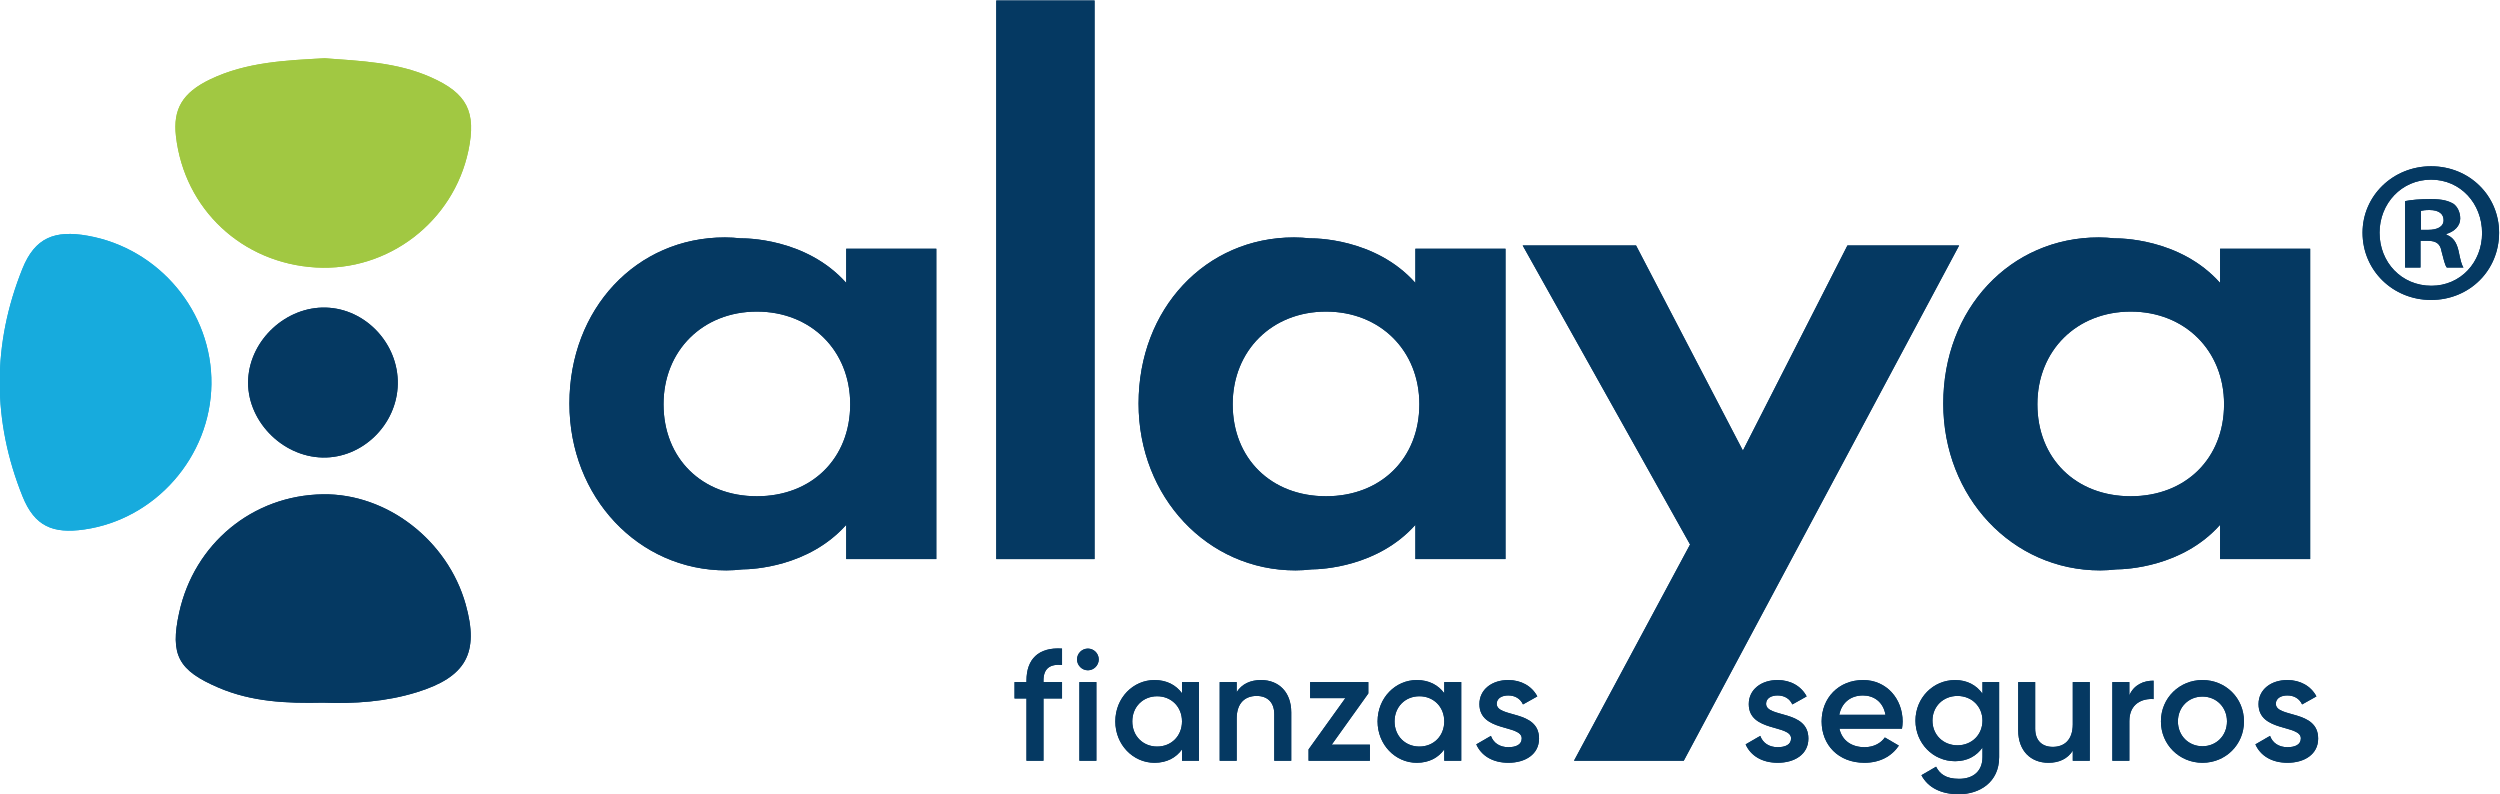 <?xml version="1.0" encoding="UTF-8" standalone="no"?>
<!-- Created with Inkscape (http://www.inkscape.org/) -->

<svg
   xmlns:dc="http://purl.org/dc/elements/1.1/"
   xmlns:cc="http://creativecommons.org/ns#"
   xmlns:rdf="http://www.w3.org/1999/02/22-rdf-syntax-ns#"
   xmlns:svg="http://www.w3.org/2000/svg"
   xmlns="http://www.w3.org/2000/svg"
   xmlns:sodipodi="http://sodipodi.sourceforge.net/DTD/sodipodi-0.dtd"
   xmlns:inkscape="http://www.inkscape.org/namespaces/inkscape"
   version="1.1"
   id="svg2"
   xml:space="preserve"
   width="296.805"
   height="94.257"
   viewBox="0 0 296.805 94.257"
   sodipodi:docname="logo.svg"
   inkscape:version="0.92.5 (2060ec1f9f, 2020-04-08)"><defs
     id="defs6"><clipPath
       clipPathUnits="userSpaceOnUse"
       id="clipPath18"><path
         d="M 0,283.465 H 425.197 V 0 H 0 Z"
         id="path16"
         inkscape:connector-curvature="0" /></clipPath></defs><sodipodi:namedview
     pagecolor="#ffffff"
     bordercolor="#666666"
     borderopacity="1"
     objecttolerance="10"
     gridtolerance="10"
     guidetolerance="10"
     inkscape:pageopacity="0"
     inkscape:pageshadow="2"
     inkscape:window-width="1920"
     inkscape:window-height="1043"
     id="namedview4"
     showgrid="false"
     inkscape:zoom="0.6244157"
     inkscape:cx="150.64787"
     inkscape:cy="47.253464"
     inkscape:window-x="0"
     inkscape:window-y="0"
     inkscape:window-maximized="1"
     inkscape:current-layer="g1021" /><g
     id="g10"
     inkscape:groupmode="layer"
     inkscape:label="logo"
     transform="matrix(1.333,0,0,-1.333,-136.02,235.98)"><g
       id="g12"><g
         id="g14"
         clip-path="url(#clipPath18)"><g
           id="g20"
           transform="translate(318.594,151.578)"><path
             d="m 0,0 c -2.669,0 -4.621,2.09 -4.621,4.725 0,2.597 1.952,4.727 4.585,4.727 2.633,0 4.546,-2.13 4.546,-4.764 C 4.51,2.09 2.597,0 0,0 m -0.036,10.642 c -3.395,0 -6.1,-2.633 -6.1,-5.917 0,-3.356 2.705,-5.988 6.1,-5.988 3.427,0 6.061,2.632 6.061,5.988 0,3.284 -2.634,5.917 -6.061,5.917"
             style="fill:#053962;fill-opacity:1;fill-rule:nonzero;stroke:none"
             id="path22"
             inkscape:connector-curvature="0" /></g><g
           id="g24"
           transform="translate(318.305,156.557)"><path
             d="m 0,0 h -0.649 v 1.695 c 0.142,0.035 0.396,0.073 0.753,0.073 0.87,0 1.267,-0.361 1.267,-0.902 C 1.371,0.25 0.759,0 0,0 m 1.622,-0.432 v 0.067 c 0.724,0.222 1.231,0.725 1.231,1.371 0,0.579 -0.256,1.05 -0.581,1.3 -0.43,0.254 -0.935,0.436 -2.057,0.436 -0.972,0 -1.732,-0.073 -2.274,-0.182 v -5.918 h 1.372 v 2.383 h 0.654 c 0.756,0 1.115,-0.286 1.221,-0.939 0.183,-0.684 0.294,-1.225 0.471,-1.444 H 3.14 C 2.993,-3.139 2.886,-2.78 2.705,-1.877 2.523,-1.083 2.2,-0.651 1.622,-0.432"
             style="fill:#053962;fill-opacity:1;fill-rule:nonzero;stroke:none"
             id="path26"
             inkscape:connector-curvature="0" /></g><path
           d="m 190.772,127.235 h 8.754 v 49.75 h -8.754 z"
           style="fill:#053962;fill-opacity:1;fill-rule:nonzero;stroke:none"
           id="path28"
           inkscape:connector-curvature="0" /><g
           id="g30"
           transform="translate(266.581,155.168)"><path
             d="M 0,0 -9.311,-18.272 -18.828,0 h -10.097 l 14.909,-26.634 -10.338,-19.258 h 9.775 L 9.947,0 Z"
             style="fill:#053962;fill-opacity:1;fill-rule:nonzero;stroke:none"
             id="path32"
             inkscape:connector-curvature="0" /></g><g
           id="g34"
           transform="translate(161.137,141.026)"><path
             d="m 0,0 c 0,4.782 3.497,8.253 8.313,8.253 4.818,0 8.313,-3.471 8.313,-8.253 0,-4.825 -3.418,-8.195 -8.313,-8.195 C 3.419,-8.195 0,-4.825 0,0 m 16.271,10.808 c -3.602,4.036 -9.113,3.973 -9.386,3.967 -0.466,0.051 -0.936,0.083 -1.416,0.083 -7.895,0 -13.851,-6.362 -13.851,-14.798 0,-8.332 6.137,-14.857 13.97,-14.857 0.457,0 0.938,0.03 1.429,0.088 0.907,0.006 5.905,0.215 9.254,3.968 v -3.05 h 8.026 v 27.642 h -8.026 z"
             style="fill:#053962;fill-opacity:1;fill-rule:nonzero;stroke:none"
             id="path36"
             inkscape:connector-curvature="0" /></g><g
           id="g38"
           transform="translate(283.498,141.026)"><path
             d="m 0,0 c 0,4.782 3.496,8.253 8.313,8.253 4.816,0 8.313,-3.471 8.313,-8.253 0,-4.825 -3.417,-8.195 -8.313,-8.195 C 3.418,-8.195 0,-4.825 0,0 m 16.271,10.807 c -3.6,4.036 -9.113,3.974 -9.387,3.968 -0.465,0.051 -0.937,0.083 -1.416,0.083 -7.896,0 -13.851,-6.362 -13.851,-14.798 0,-8.332 6.137,-14.857 13.971,-14.857 0.457,0 0.938,0.03 1.429,0.088 0.906,0.006 5.907,0.215 9.254,3.969 v -3.051 h 8.026 v 27.642 h -8.026 z"
             style="fill:#053962;fill-opacity:1;fill-rule:nonzero;stroke:none"
             id="path40"
             inkscape:connector-curvature="0" /></g><g
           id="g42"
           transform="translate(211.829,141.026)"><path
             d="m 0,0 c 0,4.782 3.496,8.253 8.312,8.253 4.817,0 8.313,-3.471 8.313,-8.253 0,-4.825 -3.418,-8.195 -8.313,-8.195 C 3.417,-8.195 0,-4.825 0,0 m 16.271,10.808 c -3.602,4.035 -9.112,3.973 -9.388,3.967 -0.464,0.051 -0.936,0.083 -1.416,0.083 -7.895,0 -13.85,-6.362 -13.85,-14.798 0,-8.332 6.137,-14.857 13.969,-14.857 0.458,0 0.94,0.029 1.43,0.088 0.907,0.006 5.906,0.215 9.255,3.968 v -3.05 h 8.026 v 27.642 h -8.026 z"
             style="fill:#053962;fill-opacity:1;fill-rule:nonzero;stroke:none"
             id="path44"
             inkscape:connector-curvature="0" /></g><g
           id="g46"
           transform="translate(120.871,142.809)"><path
             d="m 0,0 c -0.082,-6.449 -4.973,-12.031 -11.336,-12.938 -2.781,-0.395 -4.407,0.276 -5.48,2.935 -2.713,6.728 -2.722,13.572 -0.013,20.3 1.113,2.761 2.871,3.45 5.814,2.926 C -4.632,12.089 0.082,6.432 0,0"
             style="fill:#17abdd;fill-opacity:1;fill-rule:evenodd;stroke:none"
             id="path48"
             inkscape:connector-curvature="0" /></g><g
           id="g50"
           transform="translate(130.956,171.841)"><path
             d="m 0,0 c 3.191,-0.241 6.426,-0.35 9.445,-1.687 3.241,-1.433 4.084,-3.084 3.356,-6.542 -1.331,-6.326 -7.133,-10.774 -13.571,-10.406 -6.589,0.379 -11.729,5.197 -12.475,11.696 -0.275,2.402 0.573,3.875 3.069,5.068 C -6.968,-0.339 -3.492,-0.19 0,0"
             style="fill:#a1c842;fill-opacity:1;fill-rule:evenodd;stroke:none"
             id="path52"
             inkscape:connector-curvature="0" /></g><g
           id="g54"
           transform="translate(130.802,114.449)"><path
             d="m 0,0 c -3.263,-0.076 -6.352,0.077 -9.289,1.331 -3.6,1.538 -4.338,2.919 -3.517,6.677 1.348,6.167 6.554,10.455 12.803,10.547 C 5.689,18.639 11.105,14.466 12.712,8.758 13.932,4.422 12.749,2.286 8.378,0.933 5.6,0.07 2.747,-0.107 0,0"
             style="fill:#053962;fill-opacity:1;fill-rule:evenodd;stroke:none"
             id="path56"
             inkscape:connector-curvature="0" /></g><g
           id="g58"
           transform="translate(131.07,149.634)"><path
             d="m 0,0 c 3.546,-0.104 6.475,-3.229 6.397,-6.829 -0.077,-3.6 -3.151,-6.597 -6.693,-6.523 -3.686,0.076 -6.832,3.397 -6.628,6.998 C -6.725,-2.833 -3.526,0.102 0,0"
             style="fill:#053962;fill-opacity:1;fill-rule:evenodd;stroke:none"
             id="path60"
             inkscape:connector-curvature="0" /></g><g
           id="g62"
           transform="translate(194.976,116.42)"><path
             d="M 0,0 V -0.14 H 1.653 V -1.597 H 0 v -5.547 h -1.513 v 5.547 h -1.064 v 1.457 h 1.064 V 0 c 0,1.892 1.064,2.984 3.166,2.844 V 1.387 C 0.588,1.485 0,1.079 0,0"
             style="fill:#053962;fill-opacity:1;fill-rule:nonzero;stroke:none"
             id="path64"
             inkscape:connector-curvature="0" /></g><path
           d="m 198.176,116.28 h 1.513 v -7.004 h -1.513 z m -0.21,2.017 c 0,0.532 0.434,0.966 0.967,0.966 0.532,0 0.966,-0.434 0.966,-0.966 0,-0.518 -0.434,-0.966 -0.966,-0.966 -0.533,0 -0.967,0.448 -0.967,0.966"
           style="fill:#053962;fill-opacity:1;fill-rule:nonzero;stroke:none"
           id="path66"
           inkscape:connector-curvature="0" /><g
           id="g68"
           transform="translate(207.314,112.778)"><path
             d="m 0,0 c 0,1.303 -0.953,2.241 -2.213,2.241 -1.261,0 -2.214,-0.938 -2.214,-2.241 0,-1.303 0.953,-2.241 2.214,-2.241 C -0.953,-2.241 0,-1.303 0,0 M 1.513,3.502 V -3.502 H 0 v 1.009 c -0.533,-0.742 -1.359,-1.191 -2.452,-1.191 -1.904,0 -3.487,1.611 -3.487,3.684 0,2.087 1.583,3.684 3.487,3.684 1.093,0 1.919,-0.449 2.452,-1.177 v 0.995 z"
             style="fill:#053962;fill-opacity:1;fill-rule:nonzero;stroke:none"
             id="path70"
             inkscape:connector-curvature="0" /></g><g
           id="g72"
           transform="translate(217.044,113.577)"><path
             d="m 0,0 v -4.301 h -1.513 v 4.147 c 0,1.064 -0.616,1.625 -1.569,1.625 -0.994,0 -1.778,-0.589 -1.778,-2.018 V -4.301 H -6.374 V 2.703 H -4.86 V 1.807 c 0.462,0.728 1.218,1.078 2.171,1.078 C -1.121,2.885 0,1.82 0,0"
             style="fill:#053962;fill-opacity:1;fill-rule:nonzero;stroke:none"
             id="path74"
             inkscape:connector-curvature="0" /></g><g
           id="g76"
           transform="translate(224.049,110.705)"><path
             d="m 0,0 v -1.429 h -5.463 v 1.009 l 3.278,4.566 H -5.322 V 5.575 H -0.14 V 4.566 L -3.403,0 Z"
             style="fill:#053962;fill-opacity:1;fill-rule:nonzero;stroke:none"
             id="path78"
             inkscape:connector-curvature="0" /></g><g
           id="g80"
           transform="translate(230.672,112.778)"><path
             d="m 0,0 c 0,1.303 -0.953,2.241 -2.214,2.241 -1.261,0 -2.213,-0.938 -2.213,-2.241 0,-1.303 0.952,-2.241 2.213,-2.241 C -0.953,-2.241 0,-1.303 0,0 M 1.513,3.502 V -3.502 H 0 v 1.009 c -0.533,-0.742 -1.359,-1.191 -2.452,-1.191 -1.904,0 -3.487,1.611 -3.487,3.684 0,2.087 1.583,3.684 3.487,3.684 1.093,0 1.919,-0.449 2.452,-1.177 v 0.995 z"
             style="fill:#053962;fill-opacity:1;fill-rule:nonzero;stroke:none"
             id="path82"
             inkscape:connector-curvature="0" /></g><g
           id="g84"
           transform="translate(239.113,111.251)"><path
             d="m 0,0 c 0,-1.4 -1.219,-2.156 -2.731,-2.156 -1.402,0 -2.41,0.63 -2.858,1.638 l 1.303,0.756 c 0.224,-0.63 0.784,-1.008 1.555,-1.008 0.671,0 1.19,0.224 1.19,0.785 0,1.246 -3.769,0.546 -3.769,3.053 0,1.317 1.135,2.143 2.564,2.143 1.149,0 2.101,-0.532 2.592,-1.456 L -1.429,3.04 C -1.682,3.586 -2.172,3.839 -2.746,3.839 -3.292,3.839 -3.769,3.601 -3.769,3.096 -3.769,1.821 0,2.592 0,0"
             style="fill:#053962;fill-opacity:1;fill-rule:nonzero;stroke:none"
             id="path86"
             inkscape:connector-curvature="0" /></g><g
           id="g88"
           transform="translate(263.102,111.251)"><path
             d="m 0,0 c 0,-1.4 -1.219,-2.156 -2.731,-2.156 -1.401,0 -2.41,0.63 -2.858,1.638 l 1.303,0.756 c 0.224,-0.63 0.784,-1.008 1.555,-1.008 0.672,0 1.19,0.224 1.19,0.785 0,1.246 -3.768,0.546 -3.768,3.053 0,1.317 1.135,2.143 2.564,2.143 1.148,0 2.1,-0.532 2.591,-1.456 L -1.429,3.04 C -1.681,3.586 -2.171,3.839 -2.745,3.839 -3.292,3.839 -3.768,3.601 -3.768,3.096 -3.768,1.821 0,2.592 0,0"
             style="fill:#053962;fill-opacity:1;fill-rule:nonzero;stroke:none"
             id="path90"
             inkscape:connector-curvature="0" /></g><g
           id="g92"
           transform="translate(269.969,113.366)"><path
             d="M 0,0 C -0.21,1.205 -1.092,1.724 -2.003,1.724 -3.138,1.724 -3.908,1.051 -4.118,0 Z m -1.862,-2.885 c 0.84,0 1.47,0.378 1.806,0.868 l 1.247,-0.728 c -0.644,-0.952 -1.695,-1.526 -3.068,-1.526 -2.31,0 -3.81,1.582 -3.81,3.683 0,2.073 1.5,3.684 3.699,3.684 2.086,0 3.515,-1.681 3.515,-3.698 0,-0.21 -0.028,-0.434 -0.056,-0.63 h -5.575 c 0.238,-1.093 1.121,-1.653 2.242,-1.653"
             style="fill:#053962;fill-opacity:1;fill-rule:nonzero;stroke:none"
             id="path94"
             inkscape:connector-curvature="0" /></g><g
           id="g96"
           transform="translate(278.607,112.848)"><path
             d="m 0,0 c 0,1.261 -0.953,2.199 -2.228,2.199 -1.274,0 -2.227,-0.938 -2.227,-2.199 0,-1.261 0.953,-2.199 2.227,-2.199 C -0.953,-2.199 0,-1.261 0,0 M 1.484,3.432 V -3.25 c 0,-2.255 -1.764,-3.306 -3.599,-3.306 -1.541,0 -2.732,0.575 -3.321,1.695 l 1.303,0.757 c 0.309,-0.603 0.827,-1.08 2.046,-1.08 1.302,0 2.087,0.715 2.087,1.934 v 0.854 c -0.532,-0.756 -1.359,-1.218 -2.438,-1.218 -1.975,0 -3.53,1.611 -3.53,3.614 0,2.003 1.555,3.613 3.53,3.613 1.079,0 1.906,-0.462 2.438,-1.218 v 1.037 z"
             style="fill:#053962;fill-opacity:1;fill-rule:nonzero;stroke:none"
             id="path98"
             inkscape:connector-curvature="0" /></g><g
           id="g100"
           transform="translate(288.162,116.28)"><path
             d="m 0,0 v -7.004 h -1.513 v 0.897 c -0.462,-0.729 -1.218,-1.079 -2.171,-1.079 -1.569,0 -2.689,1.065 -2.689,2.885 V 0 h 1.513 v -4.146 c 0,-1.065 0.616,-1.625 1.569,-1.625 0.994,0 1.778,0.588 1.778,2.017 V 0 Z"
             style="fill:#053962;fill-opacity:1;fill-rule:nonzero;stroke:none"
             id="path102"
             inkscape:connector-curvature="0" /></g><g
           id="g104"
           transform="translate(293.845,116.406)"><path
             d="M 0,0 V -1.639 C -0.994,-1.569 -2.156,-2.031 -2.156,-3.6 V -7.13 H -3.67 v 7.004 h 1.514 V -1.303 C -1.736,-0.351 -0.882,0 0,0"
             style="fill:#053962;fill-opacity:1;fill-rule:nonzero;stroke:none"
             id="path106"
             inkscape:connector-curvature="0" /></g><g
           id="g108"
           transform="translate(300.384,112.778)"><path
             d="M 0,0 C 0,1.274 -0.952,2.213 -2.185,2.213 -3.418,2.213 -4.37,1.274 -4.37,0 c 0,-1.274 0.952,-2.213 2.185,-2.213 C -0.952,-2.213 0,-1.274 0,0 m -5.883,0 c 0,2.087 1.653,3.684 3.698,3.684 2.059,0 3.698,-1.597 3.698,-3.684 0,-2.073 -1.639,-3.684 -3.698,-3.684 -2.045,0 -3.698,1.611 -3.698,3.684"
             style="fill:#053962;fill-opacity:1;fill-rule:nonzero;stroke:none"
             id="path110"
             inkscape:connector-curvature="0" /></g><g
           id="g112"
           transform="translate(308.504,111.251)"><path
             d="m 0,0 c 0,-1.4 -1.219,-2.156 -2.731,-2.156 -1.402,0 -2.41,0.63 -2.858,1.638 l 1.303,0.756 c 0.224,-0.63 0.784,-1.008 1.555,-1.008 0.671,0 1.19,0.224 1.19,0.785 0,1.246 -3.769,0.546 -3.769,3.053 0,1.317 1.135,2.143 2.564,2.143 1.149,0 2.101,-0.532 2.592,-1.456 L -1.429,3.04 C -1.682,3.586 -2.172,3.839 -2.746,3.839 -3.292,3.839 -3.769,3.601 -3.769,3.096 -3.769,1.821 0,2.592 0,0"
             style="fill:#053962;fill-opacity:1;fill-rule:nonzero;stroke:none"
             id="path114"
             inkscape:connector-curvature="0" /></g></g></g></g><g
     transform="matrix(1.333,0,0,-1.333,-136.02,235.98)"
     inkscape:label="logo copia"
     inkscape:groupmode="layer"
     id="g1021"><g
       id="g1019"><g
         clip-path="url(#clipPath18)"
         id="g1017"><g
           transform="translate(318.594,151.578)"
           id="g923"><path
             inkscape:connector-curvature="0"
             id="path921"
             style="fill:#053962;fill-opacity:1;fill-rule:nonzero;stroke:none"
             d="m 0,0 c -2.669,0 -4.621,2.09 -4.621,4.725 0,2.597 1.952,4.727 4.585,4.727 2.633,0 4.546,-2.13 4.546,-4.764 C 4.51,2.09 2.597,0 0,0 m -0.036,10.642 c -3.395,0 -6.1,-2.633 -6.1,-5.917 0,-3.356 2.705,-5.988 6.1,-5.988 3.427,0 6.061,2.632 6.061,5.988 0,3.284 -2.634,5.917 -6.061,5.917" /></g><g
           transform="translate(318.305,156.557)"
           id="g927"><path
             inkscape:connector-curvature="0"
             id="path925"
             style="fill:#053962;fill-opacity:1;fill-rule:nonzero;stroke:none"
             d="m 0,0 h -0.649 v 1.695 c 0.142,0.035 0.396,0.073 0.753,0.073 0.87,0 1.267,-0.361 1.267,-0.902 C 1.371,0.25 0.759,0 0,0 m 1.622,-0.432 v 0.067 c 0.724,0.222 1.231,0.725 1.231,1.371 0,0.579 -0.256,1.05 -0.581,1.3 -0.43,0.254 -0.935,0.436 -2.057,0.436 -0.972,0 -1.732,-0.073 -2.274,-0.182 v -5.918 h 1.372 v 2.383 h 0.654 c 0.756,0 1.115,-0.286 1.221,-0.939 0.183,-0.684 0.294,-1.225 0.471,-1.444 H 3.14 C 2.993,-3.139 2.886,-2.78 2.705,-1.877 2.523,-1.083 2.2,-0.651 1.622,-0.432" /></g><path
           inkscape:connector-curvature="0"
           id="path929"
           style="fill:#053962;fill-opacity:1;fill-rule:nonzero;stroke:none"
           d="m 190.772,127.235 h 8.754 v 49.75 h -8.754 z" /><g
           transform="translate(266.581,155.168)"
           id="g933"><path
             inkscape:connector-curvature="0"
             id="path931"
             style="fill:#053962;fill-opacity:1;fill-rule:nonzero;stroke:none"
             d="M 0,0 -9.311,-18.272 -18.828,0 h -10.097 l 14.909,-26.634 -10.338,-19.258 h 9.775 L 9.947,0 Z" /></g><g
           transform="translate(161.137,141.026)"
           id="g937"><path
             inkscape:connector-curvature="0"
             id="path935"
             style="fill:#053962;fill-opacity:1;fill-rule:nonzero;stroke:none"
             d="m 0,0 c 0,4.782 3.497,8.253 8.313,8.253 4.818,0 8.313,-3.471 8.313,-8.253 0,-4.825 -3.418,-8.195 -8.313,-8.195 C 3.419,-8.195 0,-4.825 0,0 m 16.271,10.808 c -3.602,4.036 -9.113,3.973 -9.386,3.967 -0.466,0.051 -0.936,0.083 -1.416,0.083 -7.895,0 -13.851,-6.362 -13.851,-14.798 0,-8.332 6.137,-14.857 13.97,-14.857 0.457,0 0.938,0.03 1.429,0.088 0.907,0.006 5.905,0.215 9.254,3.968 v -3.05 h 8.026 v 27.642 h -8.026 z" /></g><g
           transform="translate(283.498,141.026)"
           id="g941"><path
             inkscape:connector-curvature="0"
             id="path939"
             style="fill:#053962;fill-opacity:1;fill-rule:nonzero;stroke:none"
             d="m 0,0 c 0,4.782 3.496,8.253 8.313,8.253 4.816,0 8.313,-3.471 8.313,-8.253 0,-4.825 -3.417,-8.195 -8.313,-8.195 C 3.418,-8.195 0,-4.825 0,0 m 16.271,10.807 c -3.6,4.036 -9.113,3.974 -9.387,3.968 -0.465,0.051 -0.937,0.083 -1.416,0.083 -7.896,0 -13.851,-6.362 -13.851,-14.798 0,-8.332 6.137,-14.857 13.971,-14.857 0.457,0 0.938,0.03 1.429,0.088 0.906,0.006 5.907,0.215 9.254,3.969 v -3.051 h 8.026 v 27.642 h -8.026 z" /></g><g
           transform="translate(211.829,141.026)"
           id="g945"><path
             inkscape:connector-curvature="0"
             id="path943"
             style="fill:#053962;fill-opacity:1;fill-rule:nonzero;stroke:none"
             d="m 0,0 c 0,4.782 3.496,8.253 8.312,8.253 4.817,0 8.313,-3.471 8.313,-8.253 0,-4.825 -3.418,-8.195 -8.313,-8.195 C 3.417,-8.195 0,-4.825 0,0 m 16.271,10.808 c -3.602,4.035 -9.112,3.973 -9.388,3.967 -0.464,0.051 -0.936,0.083 -1.416,0.083 -7.895,0 -13.85,-6.362 -13.85,-14.798 0,-8.332 6.137,-14.857 13.969,-14.857 0.458,0 0.94,0.029 1.43,0.088 0.907,0.006 5.906,0.215 9.255,3.968 v -3.05 h 8.026 v 27.642 h -8.026 z" /></g><g
           transform="translate(120.871,142.809)"
           id="g949"><path
             inkscape:connector-curvature="0"
             id="path947"
             style="fill:#17abdd;fill-opacity:1;fill-rule:evenodd;stroke:none"
             d="m 0,0 c -0.082,-6.449 -4.973,-12.031 -11.336,-12.938 -2.781,-0.395 -4.407,0.276 -5.48,2.935 -2.713,6.728 -2.722,13.572 -0.013,20.3 1.113,2.761 2.871,3.45 5.814,2.926 C -4.632,12.089 0.082,6.432 0,0" /></g><g
           transform="translate(130.956,171.841)"
           id="g953"><path
             inkscape:connector-curvature="0"
             id="path951"
             style="fill:#a1c842;fill-opacity:1;fill-rule:evenodd;stroke:none"
             d="m 0,0 c 3.191,-0.241 6.426,-0.35 9.445,-1.687 3.241,-1.433 4.084,-3.084 3.356,-6.542 -1.331,-6.326 -7.133,-10.774 -13.571,-10.406 -6.589,0.379 -11.729,5.197 -12.475,11.696 -0.275,2.402 0.573,3.875 3.069,5.068 C -6.968,-0.339 -3.492,-0.19 0,0" /></g><g
           transform="translate(130.802,114.449)"
           id="g957"><path
             inkscape:connector-curvature="0"
             id="path955"
             style="fill:#053962;fill-opacity:1;fill-rule:evenodd;stroke:none"
             d="m 0,0 c -3.263,-0.076 -6.352,0.077 -9.289,1.331 -3.6,1.538 -4.338,2.919 -3.517,6.677 1.348,6.167 6.554,10.455 12.803,10.547 C 5.689,18.639 11.105,14.466 12.712,8.758 13.932,4.422 12.749,2.286 8.378,0.933 5.6,0.07 2.747,-0.107 0,0" /></g><g
           transform="translate(131.07,149.634)"
           id="g961"><path
             inkscape:connector-curvature="0"
             id="path959"
             style="fill:#053962;fill-opacity:1;fill-rule:evenodd;stroke:none"
             d="m 0,0 c 3.546,-0.104 6.475,-3.229 6.397,-6.829 -0.077,-3.6 -3.151,-6.597 -6.693,-6.523 -3.686,0.076 -6.832,3.397 -6.628,6.998 C -6.725,-2.833 -3.526,0.102 0,0" /></g><g
           transform="translate(194.976,116.42)"
           id="g965"><path
             inkscape:connector-curvature="0"
             id="path963"
             style="fill:#053962;fill-opacity:1;fill-rule:nonzero;stroke:none"
             d="M 0,0 V -0.14 H 1.653 V -1.597 H 0 v -5.547 h -1.513 v 5.547 h -1.064 v 1.457 h 1.064 V 0 c 0,1.892 1.064,2.984 3.166,2.844 V 1.387 C 0.588,1.485 0,1.079 0,0" /></g><path
           inkscape:connector-curvature="0"
           id="path967"
           style="fill:#053962;fill-opacity:1;fill-rule:nonzero;stroke:none"
           d="m 198.176,116.28 h 1.513 v -7.004 h -1.513 z m -0.21,2.017 c 0,0.532 0.434,0.966 0.967,0.966 0.532,0 0.966,-0.434 0.966,-0.966 0,-0.518 -0.434,-0.966 -0.966,-0.966 -0.533,0 -0.967,0.448 -0.967,0.966" /><g
           transform="translate(207.314,112.778)"
           id="g971"><path
             inkscape:connector-curvature="0"
             id="path969"
             style="fill:#053962;fill-opacity:1;fill-rule:nonzero;stroke:none"
             d="m 0,0 c 0,1.303 -0.953,2.241 -2.213,2.241 -1.261,0 -2.214,-0.938 -2.214,-2.241 0,-1.303 0.953,-2.241 2.214,-2.241 C -0.953,-2.241 0,-1.303 0,0 M 1.513,3.502 V -3.502 H 0 v 1.009 c -0.533,-0.742 -1.359,-1.191 -2.452,-1.191 -1.904,0 -3.487,1.611 -3.487,3.684 0,2.087 1.583,3.684 3.487,3.684 1.093,0 1.919,-0.449 2.452,-1.177 v 0.995 z" /></g><g
           transform="translate(217.044,113.577)"
           id="g975"><path
             inkscape:connector-curvature="0"
             id="path973"
             style="fill:#053962;fill-opacity:1;fill-rule:nonzero;stroke:none"
             d="m 0,0 v -4.301 h -1.513 v 4.147 c 0,1.064 -0.616,1.625 -1.569,1.625 -0.994,0 -1.778,-0.589 -1.778,-2.018 V -4.301 H -6.374 V 2.703 H -4.86 V 1.807 c 0.462,0.728 1.218,1.078 2.171,1.078 C -1.121,2.885 0,1.82 0,0" /></g><g
           transform="translate(224.049,110.705)"
           id="g979"><path
             inkscape:connector-curvature="0"
             id="path977"
             style="fill:#053962;fill-opacity:1;fill-rule:nonzero;stroke:none"
             d="m 0,0 v -1.429 h -5.463 v 1.009 l 3.278,4.566 H -5.322 V 5.575 H -0.14 V 4.566 L -3.403,0 Z" /></g><g
           transform="translate(230.672,112.778)"
           id="g983"><path
             inkscape:connector-curvature="0"
             id="path981"
             style="fill:#053962;fill-opacity:1;fill-rule:nonzero;stroke:none"
             d="m 0,0 c 0,1.303 -0.953,2.241 -2.214,2.241 -1.261,0 -2.213,-0.938 -2.213,-2.241 0,-1.303 0.952,-2.241 2.213,-2.241 C -0.953,-2.241 0,-1.303 0,0 M 1.513,3.502 V -3.502 H 0 v 1.009 c -0.533,-0.742 -1.359,-1.191 -2.452,-1.191 -1.904,0 -3.487,1.611 -3.487,3.684 0,2.087 1.583,3.684 3.487,3.684 1.093,0 1.919,-0.449 2.452,-1.177 v 0.995 z" /></g><g
           transform="translate(239.113,111.251)"
           id="g987"><path
             inkscape:connector-curvature="0"
             id="path985"
             style="fill:#053962;fill-opacity:1;fill-rule:nonzero;stroke:none"
             d="m 0,0 c 0,-1.4 -1.219,-2.156 -2.731,-2.156 -1.402,0 -2.41,0.63 -2.858,1.638 l 1.303,0.756 c 0.224,-0.63 0.784,-1.008 1.555,-1.008 0.671,0 1.19,0.224 1.19,0.785 0,1.246 -3.769,0.546 -3.769,3.053 0,1.317 1.135,2.143 2.564,2.143 1.149,0 2.101,-0.532 2.592,-1.456 L -1.429,3.04 C -1.682,3.586 -2.172,3.839 -2.746,3.839 -3.292,3.839 -3.769,3.601 -3.769,3.096 -3.769,1.821 0,2.592 0,0" /></g><g
           transform="translate(263.102,111.251)"
           id="g991"><path
             inkscape:connector-curvature="0"
             id="path989"
             style="fill:#053962;fill-opacity:1;fill-rule:nonzero;stroke:none"
             d="m 0,0 c 0,-1.4 -1.219,-2.156 -2.731,-2.156 -1.401,0 -2.41,0.63 -2.858,1.638 l 1.303,0.756 c 0.224,-0.63 0.784,-1.008 1.555,-1.008 0.672,0 1.19,0.224 1.19,0.785 0,1.246 -3.768,0.546 -3.768,3.053 0,1.317 1.135,2.143 2.564,2.143 1.148,0 2.1,-0.532 2.591,-1.456 L -1.429,3.04 C -1.681,3.586 -2.171,3.839 -2.745,3.839 -3.292,3.839 -3.768,3.601 -3.768,3.096 -3.768,1.821 0,2.592 0,0" /></g><g
           transform="translate(269.969,113.366)"
           id="g995"><path
             inkscape:connector-curvature="0"
             id="path993"
             style="fill:#053962;fill-opacity:1;fill-rule:nonzero;stroke:none"
             d="M 0,0 C -0.21,1.205 -1.092,1.724 -2.003,1.724 -3.138,1.724 -3.908,1.051 -4.118,0 Z m -1.862,-2.885 c 0.84,0 1.47,0.378 1.806,0.868 l 1.247,-0.728 c -0.644,-0.952 -1.695,-1.526 -3.068,-1.526 -2.31,0 -3.81,1.582 -3.81,3.683 0,2.073 1.5,3.684 3.699,3.684 2.086,0 3.515,-1.681 3.515,-3.698 0,-0.21 -0.028,-0.434 -0.056,-0.63 h -5.575 c 0.238,-1.093 1.121,-1.653 2.242,-1.653" /></g><g
           transform="translate(278.607,112.848)"
           id="g999"><path
             inkscape:connector-curvature="0"
             id="path997"
             style="fill:#053962;fill-opacity:1;fill-rule:nonzero;stroke:none"
             d="m 0,0 c 0,1.261 -0.953,2.199 -2.228,2.199 -1.274,0 -2.227,-0.938 -2.227,-2.199 0,-1.261 0.953,-2.199 2.227,-2.199 C -0.953,-2.199 0,-1.261 0,0 M 1.484,3.432 V -3.25 c 0,-2.255 -1.764,-3.306 -3.599,-3.306 -1.541,0 -2.732,0.575 -3.321,1.695 l 1.303,0.757 c 0.309,-0.603 0.827,-1.08 2.046,-1.08 1.302,0 2.087,0.715 2.087,1.934 v 0.854 c -0.532,-0.756 -1.359,-1.218 -2.438,-1.218 -1.975,0 -3.53,1.611 -3.53,3.614 0,2.003 1.555,3.613 3.53,3.613 1.079,0 1.906,-0.462 2.438,-1.218 v 1.037 z" /></g><g
           transform="translate(288.162,116.28)"
           id="g1003"><path
             inkscape:connector-curvature="0"
             id="path1001"
             style="fill:#053962;fill-opacity:1;fill-rule:nonzero;stroke:none"
             d="m 0,0 v -7.004 h -1.513 v 0.897 c -0.462,-0.729 -1.218,-1.079 -2.171,-1.079 -1.569,0 -2.689,1.065 -2.689,2.885 V 0 h 1.513 v -4.146 c 0,-1.065 0.616,-1.625 1.569,-1.625 0.994,0 1.778,0.588 1.778,2.017 V 0 Z" /></g><g
           transform="translate(293.845,116.406)"
           id="g1007"><path
             inkscape:connector-curvature="0"
             id="path1005"
             style="fill:#053962;fill-opacity:1;fill-rule:nonzero;stroke:none"
             d="M 0,0 V -1.639 C -0.994,-1.569 -2.156,-2.031 -2.156,-3.6 V -7.13 H -3.67 v 7.004 h 1.514 V -1.303 C -1.736,-0.351 -0.882,0 0,0" /></g><g
           transform="translate(300.384,112.778)"
           id="g1011"><path
             inkscape:connector-curvature="0"
             id="path1009"
             style="fill:#053962;fill-opacity:1;fill-rule:nonzero;stroke:none"
             d="M 0,0 C 0,1.274 -0.952,2.213 -2.185,2.213 -3.418,2.213 -4.37,1.274 -4.37,0 c 0,-1.274 0.952,-2.213 2.185,-2.213 C -0.952,-2.213 0,-1.274 0,0 m -5.883,0 c 0,2.087 1.653,3.684 3.698,3.684 2.059,0 3.698,-1.597 3.698,-3.684 0,-2.073 -1.639,-3.684 -3.698,-3.684 -2.045,0 -3.698,1.611 -3.698,3.684" /></g><g
           transform="translate(308.504,111.251)"
           id="g1015"><path
             inkscape:connector-curvature="0"
             id="path1013"
             style="fill:#053962;fill-opacity:1;fill-rule:nonzero;stroke:none"
             d="m 0,0 c 0,-1.4 -1.219,-2.156 -2.731,-2.156 -1.402,0 -2.41,0.63 -2.858,1.638 l 1.303,0.756 c 0.224,-0.63 0.784,-1.008 1.555,-1.008 0.671,0 1.19,0.224 1.19,0.785 0,1.246 -3.769,0.546 -3.769,3.053 0,1.317 1.135,2.143 2.564,2.143 1.149,0 2.101,-0.532 2.592,-1.456 L -1.429,3.04 C -1.682,3.586 -2.172,3.839 -2.746,3.839 -3.292,3.839 -3.769,3.601 -3.769,3.096 -3.769,1.821 0,2.592 0,0" /></g></g></g></g></svg>
